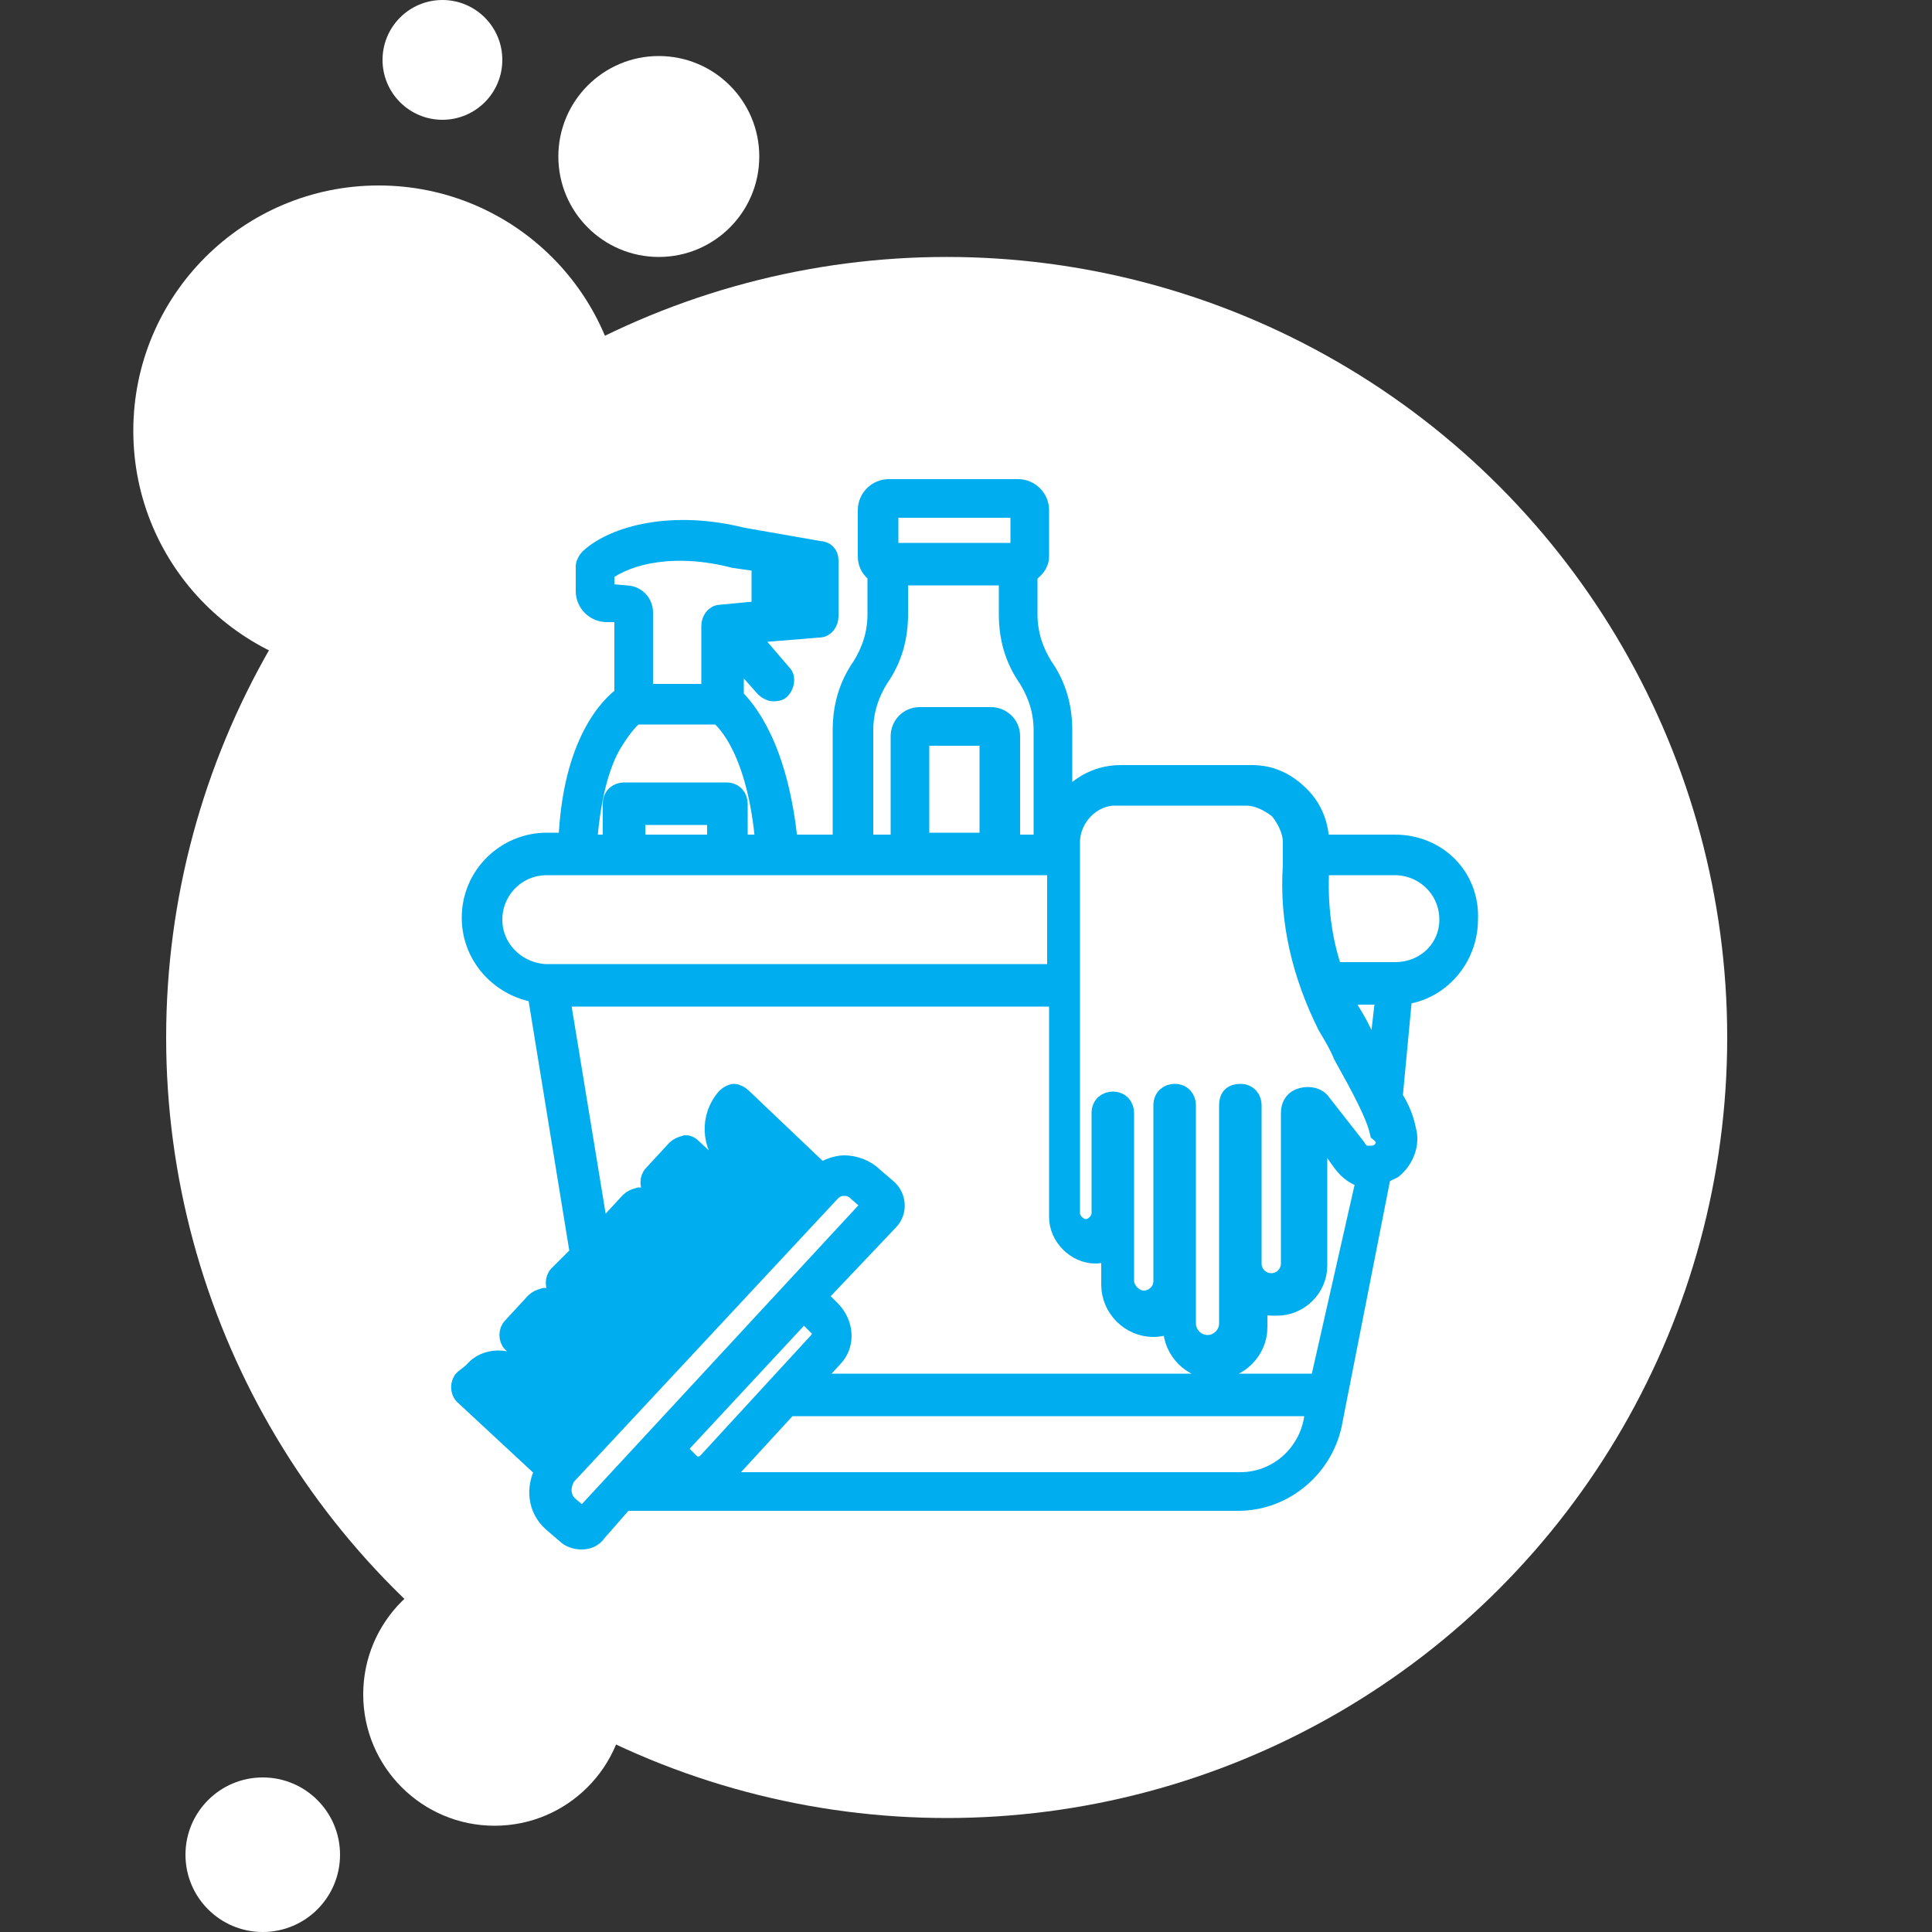 <?xml version="1.0" encoding="utf-8"?>
<!-- Generator: Adobe Illustrator 27.9.0, SVG Export Plug-In . SVG Version: 6.00 Build 0)  -->
<svg version="1.1" id="Layer_1" xmlns="http://www.w3.org/2000/svg" xmlns:xlink="http://www.w3.org/1999/xlink" x="0px" y="0px"
	 width="100px" height="100px" viewBox="0 0 100 100" style="enable-background:new 0 0 100 100;" xml:space="preserve">
<rect x="0" y="0" width="100" height="100" fill="#333333" stroke="none"/>
<style type="text/css">
	.st0{fill:#FFFFFF;}
	.st1{fill:#00AEEF;stroke:#00AEEF;stroke-miterlimit:10;}
</style>
<g>
	<circle class="st0" cx="49" cy="53.7" r="40.4"/>
	<circle class="st0" cx="19.6" cy="22.3" r="12.7"/>
	<circle class="st0" cx="34.1" cy="8.1" r="5.2"/>
	<circle class="st0" cx="22.9" cy="3.1" r="3.1"/>
	<circle class="st0" cx="25.6" cy="87.7" r="6.8"/>
	<circle class="st0" cx="13.6" cy="96" r="4"/>
</g>
<path class="st1" d="M72.2,43.7L72.2,43.7l-3.9,0c0-0.9-0.3-1.8-1-2.5c-0.7-0.7-1.5-1.1-2.5-1.1h-6.8c-1.3,0-2.4,0.7-3,1.7v-4
	c0-1.2-0.3-2.3-1-3.3c-0.5-0.8-0.8-1.7-0.8-2.7v-2.1c0.3-0.2,0.6-0.5,0.6-0.9v-2.4c0-0.6-0.5-1.1-1.1-1.1H46c-0.6,0-1.1,0.5-1.1,1.1
	v2.4c0,0.4,0.2,0.7,0.5,0.9v2.1c0,1-0.3,1.9-0.8,2.7c-0.7,1-1,2.1-1,3.3v5.9h-2.8c-0.5-5.1-2.2-7-2.8-7.6v-2.3l1.6,1.8
	c0.1,0.1,0.3,0.2,0.4,0.2c0.1,0,0.3,0,0.4-0.1c0.2-0.2,0.3-0.6,0.1-0.8l-1.8-2.1l3.7-0.3c0.3,0,0.5-0.3,0.5-0.6l0-2.9
	c0-0.3-0.2-0.5-0.5-0.5l-4-0.7c-3.6-0.9-6.6-0.1-7.9,1.1c-0.1,0.1-0.2,0.3-0.2,0.4v1.3c0,0.6,0.5,1.1,1.1,1.1h0.9v4.3
	c-0.7,0.5-2.7,2.4-2.9,7.6h-1.1c-2.1,0-3.9,1.7-3.9,3.9c0,2,1.5,3.6,3.4,3.9L30,64.9l-1.1,1.1c-0.2,0.2-0.2,0.6,0,0.8l4.2,3.9
	l-0.4,0.5l-4.2-3.9c-0.1-0.1-0.3-0.2-0.4-0.1c-0.1,0-0.3,0.1-0.4,0.2l-1.2,1.3c-0.2,0.2-0.2,0.6,0,0.8l4.2,3.9l-0.4,0.5l-3.2-3
	c-0.4-0.3-0.8-0.5-1.3-0.5c-0.5,0-1,0.2-1.3,0.6L24,71.4c-0.2,0.2-0.2,0.6,0,0.8l4.2,3.9c-0.5,0.9-0.4,2,0.4,2.7l0.7,0.6
	c0.2,0.2,0.5,0.3,0.8,0.3c0,0,0,0,0,0c0.3,0,0.6-0.1,0.8-0.4l1.4-1.6h31.8c2.4,0,4.5-1.8,4.9-4.2l2.5-12.7c0.2-0.1,0.4-0.2,0.6-0.3
	c0.6-0.5,0.9-1.3,0.7-2c-0.1-0.5-0.3-1.1-0.7-1.7l0.5-5.3c1.9-0.2,3.4-1.9,3.4-3.9C76.1,45.4,74.4,43.7,72.2,43.7z M46,26.3h6.8v2.3
	H46V26.3z M44.7,37.8L44.7,37.8c0-1,0.3-1.9,0.8-2.7c0.7-1,1-2.1,1-3.3v-2h5.7v2c0,1.2,0.3,2.3,1,3.3c0.5,0.8,0.8,1.7,0.8,2.7v5.9
	h-1.7v-5.6c0-0.6-0.5-1-1-1h-3.7c-0.6,0-1,0.5-1,1v5.6h-1.9V37.8z M51.2,38.1v5.5h-3.6v-5.5H51.2z M40.6,29.4l1,0.2l0,1.9l-1,0.1
	V29.4z M31.3,30.7C31.3,30.7,31.3,30.7,31.3,30.7l0-1.1c1.2-0.9,3.6-1.5,6.7-0.7c0,0,0,0,0,0l1.4,0.2v2.5l-2.1,0.2
	c-0.3,0-0.5,0.3-0.5,0.6v3.5h-3.5v-4.2c0-0.5-0.4-0.9-0.9-0.9L31.3,30.7L31.3,30.7z M31.8,38.3L31.8,38.3c0.5-0.8,0.9-1.2,1.1-1.3
	h4.3c0.4,0.3,2,1.9,2.4,6.7h-1.4v-2.1c0-0.3-0.2-0.6-0.6-0.6h-5.3c-0.3,0-0.6,0.2-0.6,0.6v2.1h-1.3C30.6,40.9,31.2,39.2,31.8,38.3z
	 M37.1,42.2v1.5h-4.2v-1.5H37.1z M25.5,47.6L25.5,47.6c0-1.5,1.2-2.8,2.8-2.8h26.4v5.6H28.2C26.7,50.3,25.5,49.1,25.5,47.6z
	 M30.1,66.4l0.5-0.5l3.8,3.5l-0.5,0.5L30.1,66.4z M27.7,69.1l0.5-0.5l3.8,3.5l-0.5,0.5L27.7,69.1z M25.2,71.7
	c0.1-0.1,0.3-0.2,0.5-0.2c0.2,0,0.4,0.1,0.5,0.2l3.2,3L29,75.2L25.2,71.7z M30.2,78.5C30.2,78.6,30.1,78.6,30.2,78.5
	c-0.1,0-0.1,0-0.1,0l-0.7-0.6c-0.4-0.4-0.4-1-0.1-1.5L43,61.7c0.2-0.2,0.4-0.3,0.7-0.3c0.3,0,0.5,0.1,0.7,0.3l0.7,0.6
	c0,0,0,0.1,0,0.1L30.2,78.5z M36.3,67.3l-3.8-3.5l0.5-0.5l3.8,3.5L36.3,67.3z M38.8,64.6L35,61.1l0.5-0.5l3.8,3.5L38.8,64.6z
	 M41.2,62l-2.8-2.6c-0.4-0.3-0.5-0.9-0.3-1.3l3.6,3.4L41.2,62z M33.5,76.6L33.5,76.6l0.7-0.8l0.9,0.8H33.5z M35.7,75.7L35.7,75.7
	L35,75l6.6-7.1l0.7,0.7c0.3,0.2,0.3,0.6,0,0.9l-5.7,6.2C36.4,75.9,36,76,35.7,75.7z M68,73.4c-0.3,1.9-1.9,3.3-3.8,3.3h-27
	c0.1-0.1,0.1-0.1,0.2-0.2l3.4-3.7h27.2L68,73.4L68,73.4z M68.3,71.6L68.3,71.6l-26.4,0l1.2-1.3c0.7-0.7,0.6-1.8-0.1-2.5l-0.7-0.7
	l3.7-3.9c0.5-0.5,0.4-1.3-0.1-1.7l-0.7-0.6c-0.4-0.4-1-0.6-1.5-0.6c-0.4,0-0.9,0.2-1.2,0.4l-4.1-3.9c-0.1-0.1-0.3-0.2-0.4-0.2
	c-0.1,0-0.3,0.1-0.4,0.2c-0.9,1-0.8,2.5,0.1,3.4l2.8,2.6L40,63.3l-4.2-3.9c-0.1-0.1-0.3-0.2-0.4-0.1c-0.1,0-0.3,0.1-0.4,0.2
	l-1.2,1.3c-0.2,0.2-0.2,0.6,0,0.8l4.2,3.9l-0.4,0.5l-4.2-3.9c-0.1-0.1-0.3-0.2-0.4-0.1c-0.1,0-0.3,0.1-0.4,0.2l-1.2,1.3
	c-0.2,0.2-0.2,0.6,0,0.8l4.2,3.9l-0.4,0.5l-4-3.7l-2.2-13.4h25.8v11.4c0,1,0.9,1.9,1.9,1.9c0.3,0,0.5-0.1,0.8-0.2v1.8
	c0,1.2,1,2.2,2.2,2.2c0.4,0,0.7-0.1,1-0.3v0.3c0,1.2,1,2.2,2.2,2.2c1.2,0,2.2-1,2.2-2.2v-1.3c0.3,0.2,0.6,0.2,1,0.2
	c1.1,0,2.1-0.9,2.1-2.1v-7.1l1.3,1.8c0.3,0.4,0.7,0.7,1.2,0.8L68.3,71.6z M71.5,59.6c-0.2,0.2-0.4,0.2-0.7,0.2
	c-0.3,0-0.5-0.2-0.6-0.4l-1.8-2.3c-0.2-0.3-0.6-0.4-1-0.3c-0.4,0.1-0.6,0.4-0.6,0.8v7.8c0,0.5-0.4,1-1,1c-0.5,0-1-0.4-1-1v-8.2
	c0-0.3-0.2-0.6-0.6-0.6s-0.6,0.2-0.6,0.6v11.3c0,0.6-0.5,1.1-1.1,1.1s-1.1-0.5-1.1-1.1V57.2c0-0.3-0.2-0.6-0.6-0.6
	c-0.3,0-0.6,0.2-0.6,0.6v9.1c0,0.6-0.5,1-1,1s-1-0.5-1-1v-8.7c0-0.3-0.2-0.6-0.6-0.6c-0.3,0-0.6,0.2-0.6,0.6v5.2
	c0,0.4-0.4,0.8-0.8,0.8c-0.4,0-0.8-0.4-0.8-0.8V43.6c0-1.3,1.1-2.4,2.3-2.4h6.8c0.6,0,1.2,0.3,1.7,0.7c0.4,0.5,0.7,1.1,0.7,1.7
	l0,1.2c-0.2,2.9,0.5,5.7,1.8,8.3c0.3,0.5,0.6,1,0.8,1.5c1,1.8,1.7,3.1,1.9,4C71.9,59,71.7,59.4,71.5,59.6z M69.5,51.5L69.5,51.5
	l2.2,0l-0.4,3.5c-0.1-0.2-0.3-0.5-0.4-0.8c-0.3-0.5-0.5-1-0.8-1.5C69.8,52.2,69.6,51.9,69.5,51.5z M72.2,50.3L72.2,50.3H69
	c-0.6-1.7-0.8-3.6-0.7-5.4l0-0.1h3.9c1.5,0,2.8,1.2,2.8,2.8C75,49.1,73.8,50.3,72.2,50.3z"/>
</svg>
